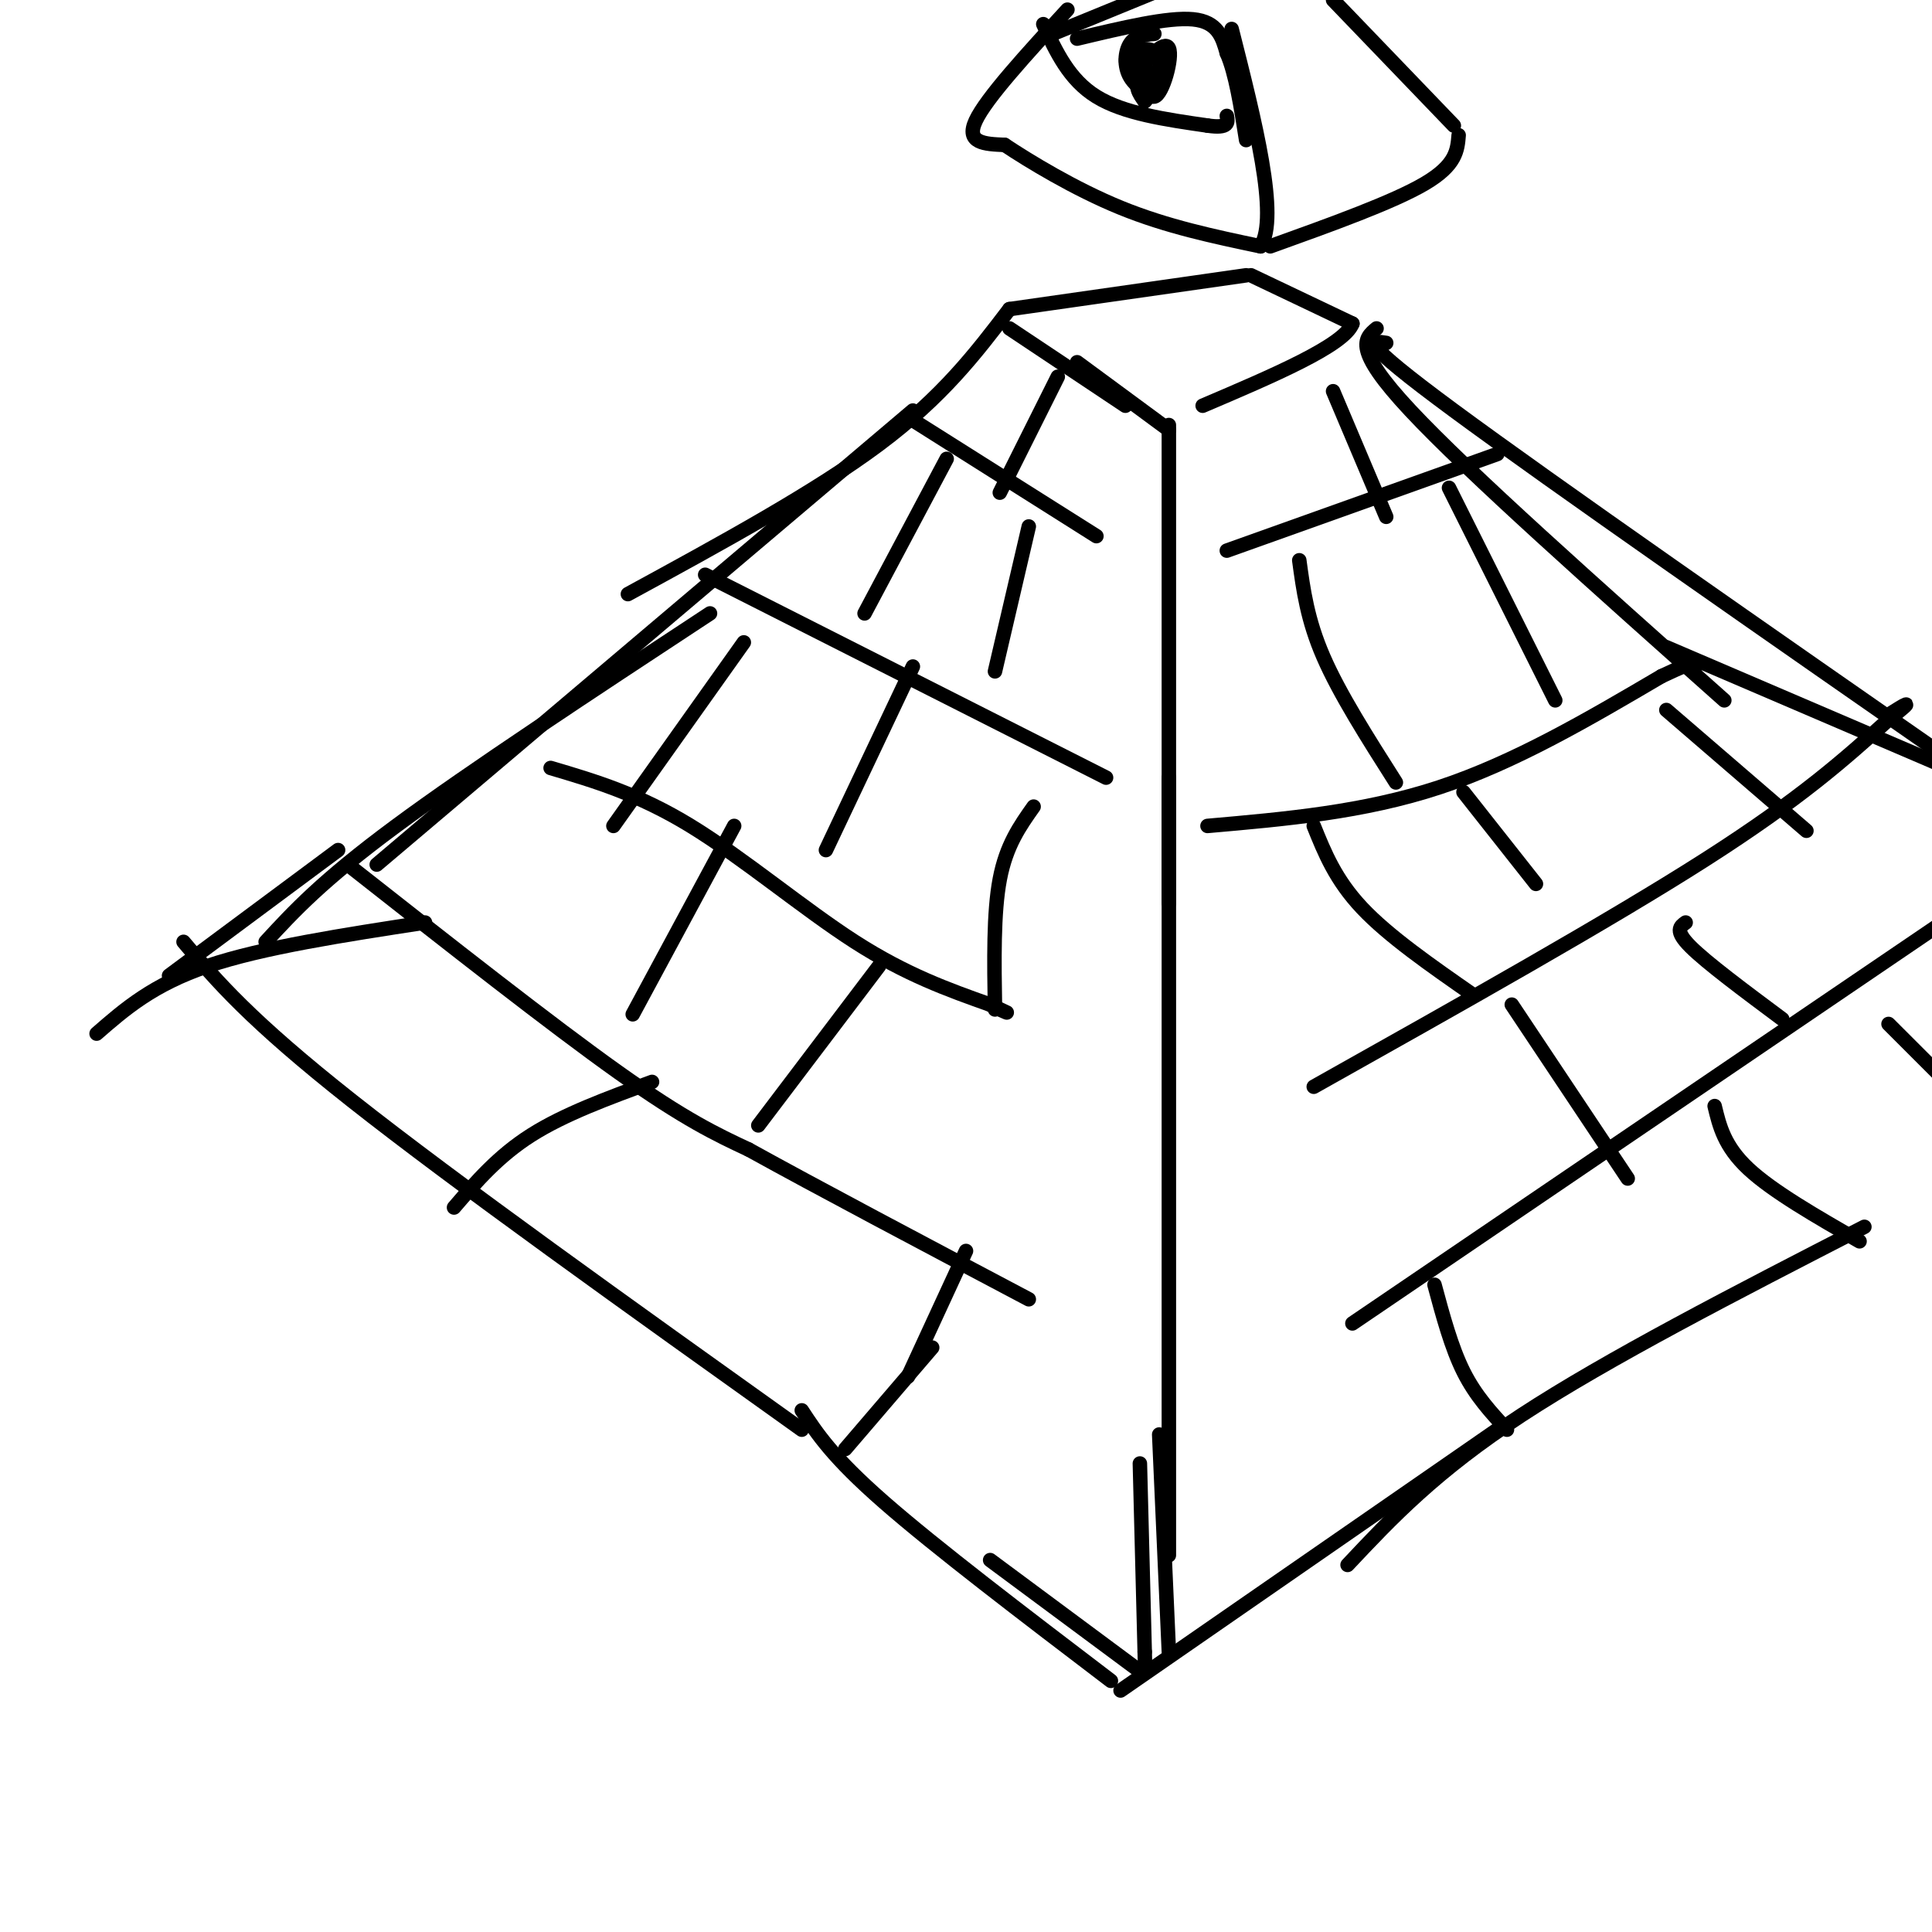<svg viewBox='0 0 400 400' version='1.1' xmlns='http://www.w3.org/2000/svg' xmlns:xlink='http://www.w3.org/1999/xlink'><g fill='none' stroke='rgb(0,0,0)' stroke-width='3' stroke-linecap='round' stroke-linejoin='round'><path d='M209,64c-6.917,9.083 -13.833,18.167 -27,28c-13.167,9.833 -32.583,20.417 -52,31'/><path d='M189,85c0.000,0.000 -111.000,94.000 -111,94'/><path d='M147,127c-24.833,16.333 -49.667,32.667 -65,44c-15.333,11.333 -21.167,17.667 -27,24'/><path d='M70,176c0.000,0.000 -35.000,26.000 -35,26'/><path d='M38,195c6.833,8.083 13.667,16.167 35,33c21.333,16.833 57.167,42.417 93,68'/><path d='M209,68c0.000,0.000 24.000,16.000 24,16'/><path d='M223,75c0.000,0.000 19.000,14.000 19,14'/><path d='M242,88c0.000,0.000 0.000,99.000 0,99'/><path d='M242,161c0.000,0.000 0.000,161.000 0,161'/><path d='M166,292c3.167,4.833 6.333,9.667 17,19c10.667,9.333 28.833,23.167 47,37'/><path d='M205,323c0.000,0.000 31.000,23.000 31,23'/><path d='M236,303c0.000,0.000 1.000,39.000 1,39'/><path d='M237,342c0.167,6.500 0.083,3.250 0,0'/><path d='M240,297c0.000,0.000 2.000,45.000 2,45'/><path d='M209,64c0.000,0.000 49.000,-7.000 49,-7'/><path d='M259,57c0.000,0.000 21.000,10.000 21,10'/><path d='M280,67c-1.667,4.500 -16.333,10.750 -31,17'/><path d='M285,68c-2.500,2.083 -5.000,4.167 7,17c12.000,12.833 38.500,36.417 65,60'/><path d='M287,71c-3.167,-0.500 -6.333,-1.000 14,14c20.333,15.000 64.167,45.500 108,76'/><path d='M345,134c0.000,0.000 63.000,27.000 63,27'/><path d='M232,350c0.000,0.000 78.000,-54.000 78,-54'/><path d='M279,324c9.083,-9.667 18.167,-19.333 36,-31c17.833,-11.667 44.417,-25.333 71,-39'/><path d='M189,87c0.000,0.000 38.000,24.000 38,24'/><path d='M254,114c0.000,0.000 56.000,-20.000 56,-20'/><path d='M146,119c0.000,0.000 83.000,42.000 83,42'/><path d='M250,171c16.167,-1.417 32.333,-2.833 48,-8c15.667,-5.167 30.833,-14.083 46,-23'/><path d='M344,140c8.833,-4.167 7.917,-3.083 7,-2'/><path d='M114,159c9.089,2.689 18.178,5.378 29,12c10.822,6.622 23.378,17.178 34,24c10.622,6.822 19.311,9.911 28,13'/><path d='M205,208c5.000,2.333 3.500,1.667 2,1'/><path d='M272,225c30.583,-17.167 61.167,-34.333 81,-47c19.833,-12.667 28.917,-20.833 38,-29'/><path d='M391,149c6.333,-5.000 3.167,-3.000 0,-1'/><path d='M72,179c21.083,16.583 42.167,33.167 56,43c13.833,9.833 20.417,12.917 27,16'/><path d='M155,238c14.167,7.833 36.083,19.417 58,31'/><path d='M280,274c0.000,0.000 131.000,-89.000 131,-89'/><path d='M219,78c0.000,0.000 -12.000,24.000 -12,24'/><path d='M276,81c0.000,0.000 11.000,26.000 11,26'/><path d='M196,95c0.000,0.000 -17.000,32.000 -17,32'/><path d='M213,109c0.000,0.000 -7.000,30.000 -7,30'/><path d='M269,116c0.833,6.167 1.667,12.333 5,20c3.333,7.667 9.167,16.833 15,26'/><path d='M300,101c0.000,0.000 22.000,44.000 22,44'/><path d='M189,138c0.000,0.000 -18.000,38.000 -18,38'/><path d='M303,164c0.000,0.000 15.000,19.000 15,19'/><path d='M272,171c2.250,5.583 4.500,11.167 10,17c5.500,5.833 14.250,11.917 23,18'/><path d='M345,147c0.000,0.000 29.000,25.000 29,25'/><path d='M214,167c-2.833,4.000 -5.667,8.000 -7,15c-1.333,7.000 -1.167,17.000 -1,27'/><path d='M154,133c0.000,0.000 -27.000,38.000 -27,38'/><path d='M152,171c0.000,0.000 -21.000,39.000 -21,39'/><path d='M182,200c0.000,0.000 -25.000,33.000 -25,33'/><path d='M313,208c0.000,0.000 24.000,36.000 24,36'/><path d='M349,191c-1.167,0.833 -2.333,1.667 1,5c3.333,3.333 11.167,9.167 19,15'/><path d='M200,259c0.000,0.000 -12.000,26.000 -12,26'/><path d='M135,224c-9.083,3.333 -18.167,6.667 -25,11c-6.833,4.333 -11.417,9.667 -16,15'/><path d='M88,191c-16.833,2.583 -33.667,5.167 -45,9c-11.333,3.833 -17.167,8.917 -23,14'/><path d='M297,266c1.750,6.500 3.500,13.000 6,18c2.500,5.000 5.750,8.500 9,12'/><path d='M355,229c1.000,4.167 2.000,8.333 7,13c5.000,4.667 14.000,9.833 23,15'/><path d='M391,212c0.000,0.000 16.000,16.000 16,16'/><path d='M221,2c-8.417,9.167 -16.833,18.333 -19,23c-2.167,4.667 1.917,4.833 6,5'/><path d='M208,30c4.978,3.311 14.422,9.089 24,13c9.578,3.911 19.289,5.956 29,8'/><path d='M261,51c3.833,-6.167 -1.083,-25.583 -6,-45'/><path d='M263,51c12.750,-4.583 25.500,-9.167 32,-13c6.500,-3.833 6.750,-6.917 7,-10'/><path d='M276,0c0.000,0.000 25.000,26.000 25,26'/><path d='M216,5c2.667,5.750 5.333,11.500 11,15c5.667,3.500 14.333,4.750 23,6'/><path d='M250,26c4.500,0.667 4.250,-0.667 4,-2'/><path d='M223,8c9.417,-2.250 18.833,-4.500 24,-4c5.167,0.500 6.083,3.750 7,7'/><path d='M254,11c1.833,4.167 2.917,11.083 4,18'/><path d='M239,7c-1.946,0.185 -3.893,0.369 -5,2c-1.107,1.631 -1.375,4.708 0,7c1.375,2.292 4.393,3.798 5,3c0.607,-0.798 -1.196,-3.899 -3,-7'/><path d='M236,12c-0.065,1.396 1.271,8.384 3,8c1.729,-0.384 3.850,-8.142 3,-10c-0.850,-1.858 -4.671,2.183 -6,5c-1.329,2.817 -0.164,4.408 1,6'/><path d='M237,21c1.190,-1.000 3.667,-6.500 3,-9c-0.667,-2.500 -4.476,-2.000 -6,-1c-1.524,1.000 -0.762,2.500 0,4'/><path d='M218,7c0.000,0.000 22.000,-9.000 22,-9'/><path d='M193,279c0.000,0.000 -18.000,21.000 -18,21'/></g>
</svg>